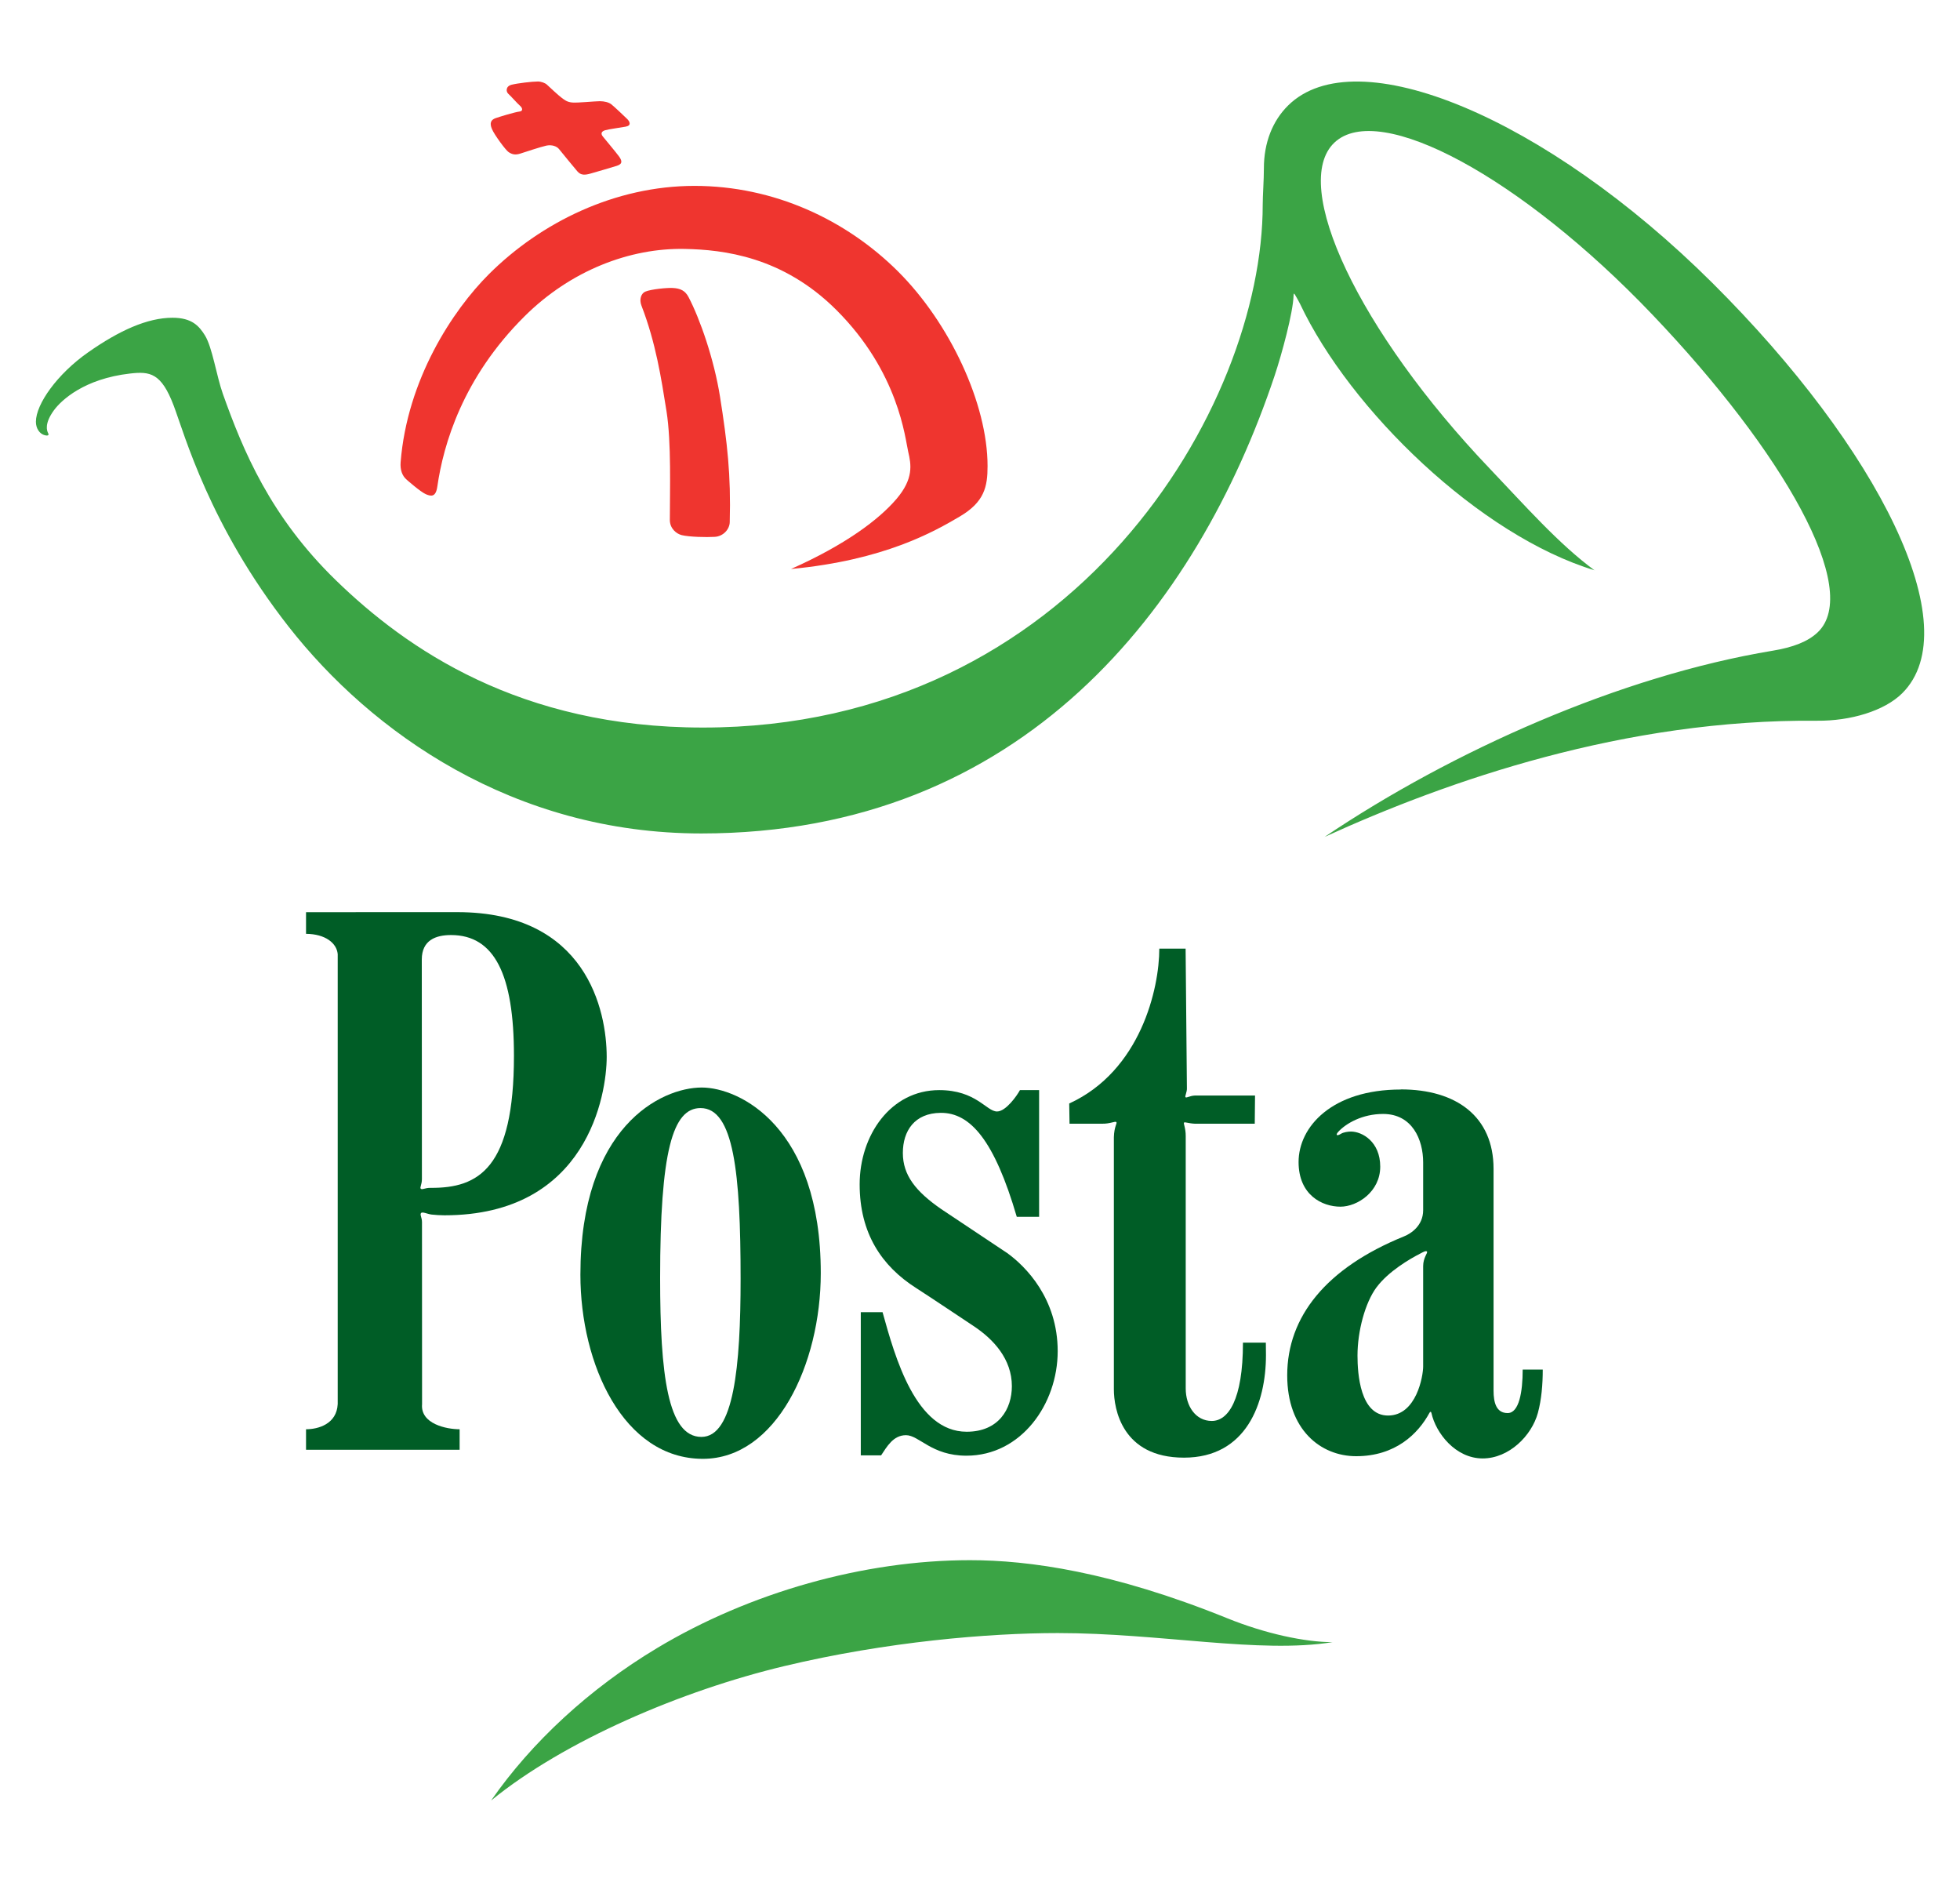 <svg xmlns="http://www.w3.org/2000/svg" height="48" viewBox="0 0 50 48" width="50"><g fill="none" transform="matrix(0 -1 -1 0 49.086 45.921)"><g fill="#ef352f"><path d="m43.843 35.371c0-.097-.043-.199-.082-.238-.038-.039-.286-.307-.334-.375-.048-.067-.111-.131-.121-.277-.01-.146.034-.579.034-.696 0-.117-.029-.229-.078-.292-.05-.066-.32-.351-.378-.409-.058-.058-.164-.117-.193.039-.029.155-.063.428-.092.526-.029.097-.087.117-.16.058-.109-.088-.397-.331-.504-.409-.106-.078-.193-.104-.242.049-.043.136-.159.535-.198.672-.038.136-.053.248.058.34.063.052.484.404.562.463.077.058.121.19.092.326-.029.136-.167.553-.204.667-.044.136-.014.217.039.297.048.073.435.359.585.423.17.074.242.015.281-.093.026-.072.155-.49.169-.613.01-.087.087-.077.146-.009.058.068.235.221.309.302.054.058.189.066.228-.088.039-.155.082-.526.082-.662"></path><path d="m38.482 32.627c.063-.144.103-.562.094-.708-.011-.193-.069-.312-.232-.398-.557-.292-1.584-.651-2.542-.803-1.167-.185-1.994-.281-3.2-.248-.179.005-.358.161-.373.379-.014.219-.003.658.044.847.034.136.169.302.387.302.736 0 1.978-.041 2.772.085.84.134 1.74.271 2.694.639.165.064.312.004.356-.095"></path><path d="m33.686 38.71c.097.117.253.171.446.156 2.103-.167 3.867-1.319 4.802-2.258 1.317-1.324 2.246-3.213 2.246-5.238 0-2.025-.861-3.864-2.178-5.189-1.317-1.324-3.379-2.288-4.968-2.288-.523 0-.915.077-1.288.711-.378.643-1.113 1.918-1.337 4.303.62-1.392 1.259-2.239 1.782-2.687.523-.447.882-.379 1.211-.302.329.078 2.024.234 3.621 1.84 1.355 1.363 1.53 2.872 1.549 3.864.027 1.386-.541 2.9-1.724 4.088-1.563 1.571-3.261 2.065-4.338 2.22-.271.039-.252.156-.194.292.058.136.368.487.368.487"></path></g><path d="m3.882 32.333c1.426-2.375 2.247-5.286 2.247-7.992 0-1.495-.291-3.622-1.481-6.562-.393-.969-.61-1.985-.61-2.686-.3 1.869.232 4.39.232 7.008 0 1.756-.218 4.366-.843 6.98-.625 2.614-1.902 5.608-3.427 7.476 1.489-1.034 2.854-2.511 3.882-4.225" fill="#3ba445"></path><path d="m31.372 8.405c.676.92 1.648 1.772 2.6 2.68 3.5 3.339 7.237 5.099 8.313 3.959 1.076-1.141-.889-4.772-4.389-8.111-3.5-3.34-7.03-5.354-8.105-4.214-.236.249-.382.633-.466 1.145-.644 3.884-2.549 8.163-4.75 11.433 1.443-3.164 3.009-7.661 2.964-12.572-.008-.841.249-1.711.701-2.165 1.681-1.69 6.239.595 10.463 4.841 4.223 4.246 6.248 9.095 4.523 10.83-.388.39-.94.613-1.598.613-.296 0-.692.03-.93.03-5.149 0-13.333 4.794-13.333 14.281 0 4.673 2.01 7.564 3.753 9.359 1.629 1.678 3.312 2.372 4.758 2.887.456.162 1.186.268 1.491.457.238.148.45.331.45.827 0 .643-.329 1.363-.881 2.151-.552.789-1.321 1.334-1.772 1.334-.17 0-.31-.093-.344-.229-.015-.059-.01-.117.054-.083.063.034.245.098.581-.146.261-.19.806-.775.939-1.942.059-.511.016-.799-.818-1.115-.743-.281-3.052-.908-5.635-2.93-2.7-2.114-5.277-5.737-5.277-10.529 0-8.197 5.769-12.648 11.67-14.624.541-.181 1.619-.475 2.052-.485.061-.002.056-.014.01-.041-.049-.029-.161-.094-.22-.122-2.716-1.282-5.916-4.587-6.802-7.523" fill="#3ba445"></path><g fill="#005d26"><path d="m17.777 21.81-.516-.008v-.825c-.005-.212.072-.338.041-.369-.029-.029-.106.055-.385.063h-6.431c-.493 0-1.742-.205-1.742-1.789 0-1.592 1.394-2.091 2.614-2.091l.319.003v.584c-1.467 0-1.997.38-1.997.795 0 .416.385.665.827.665h6.435c.21-.002.326.065.348.043.021-.022-.023-.121-.029-.278v-1.526l.719-.007v1.53c-.005.135-.069.218-.043.244.021.022.134-.042.232-.036l3.558.033v.671c-1.017 0-3.117.476-3.95 2.297"></path><path d="m14.751 38.321-4.643-.002c-.504.044-.64-.622-.64-.958h-.523v3.918h.523c0-.308.131-.784.644-.808h11.474c.281.024.514.316.518.808h.552l.001-3.859c0-3.299-2.517-3.811-3.694-3.811-.937 0-4.038.482-4.038 4.14 0 .103.008.229.019.328.011.099.081.236.037.269-.043.033-.112-.025-.232-.025zm6.697.005-5.597-.003c-.152 0-.22.063-.249.027-.033-.041.025-.096.023-.252-.008-1.22.496-2.123 3.368-2.123 2.072 0 3.08.497 3.08 1.606 0 .387-.131.745-.625.745"></path><path d="m18.184 31.185c0-.964-1.002-3.037-4.735-3.037-2.324 0-4.735 1.139-4.735 3.008 0 2.025 2.406 3.124 4.696 3.124 3.767 0 4.774-2.054 4.774-3.096zm-4.861 1.061c-2.457 0-4.05-.192-4.05-1.053 0-.827 1.794-1 4.03-1 2.706 0 4.357.175 4.357 1.022 0 .713-1.104 1.031-4.338 1.031"></path><path d="m12.105 24.256c.069.105.787 1.179.966 1.461.559.876 1.394 1.439 2.643 1.439s2.404-.789 2.404-2.03c0-.942-.545-1.204-.545-1.475 0-.226.407-.511.545-.584v-.489h-3.231v.57c1.946.57 2.658 1.183 2.651 1.942-.006.664-.458.964-1.024.964s-.98-.328-1.43-.978c-.054-.077-1.073-1.615-1.119-1.68-.341-.475-1.162-1.292-2.506-1.292-1.343 0-2.665.927-2.665 2.329 0 .891.523 1.205.523 1.541 0 .328-.297.489-.515.635v.518h3.653v-.555c-1.155-.321-3.05-.846-3.05-2.146 0-.817.581-1.153 1.162-1.153.69 0 1.199.467 1.539.985"></path><path d="m18.136 13.351c0-1.407-.683-2.366-2.029-2.366-1.234 0-4.551 0-5.655 0-.299 0-.571-.067-.571-.359 0-.293.542-.384 1.109-.384v-.512c-.377 0-.764.032-1.104.124-.581.158-1.162.735-1.162 1.409 0 .692.646 1.195 1.159 1.307.043.009.036.033.002.051-.535.29-1.104.869-1.104 1.869 0 .905.675 1.759 2.062 1.759 1.496 0 2.738-.993 3.544-2.979.073-.181.275-.489.668-.489h1.22c.581 0 1.235.278 1.235 1.022 0 .53-.24.942-.45 1.139-.09.083-.125.047-.053-.07.035-.056.054-.173.054-.249 0-.284-.256-.747-.895-.747-.64 0-1.021.584-1.021 1.015 0 .465.296 1.068 1.139 1.068.895 0 1.849-.847 1.849-2.609zm-5.045.618c-.398.296-1.128.487-1.743.487-.465 0-1.53-.068-1.53-.779 0-.73 1.018-.896 1.249-.896h2.561c.218 0 .337-.121.37-.099.037.025-.017.111-.046.167-.137.271-.458.819-.861 1.119"></path></g></g></svg>